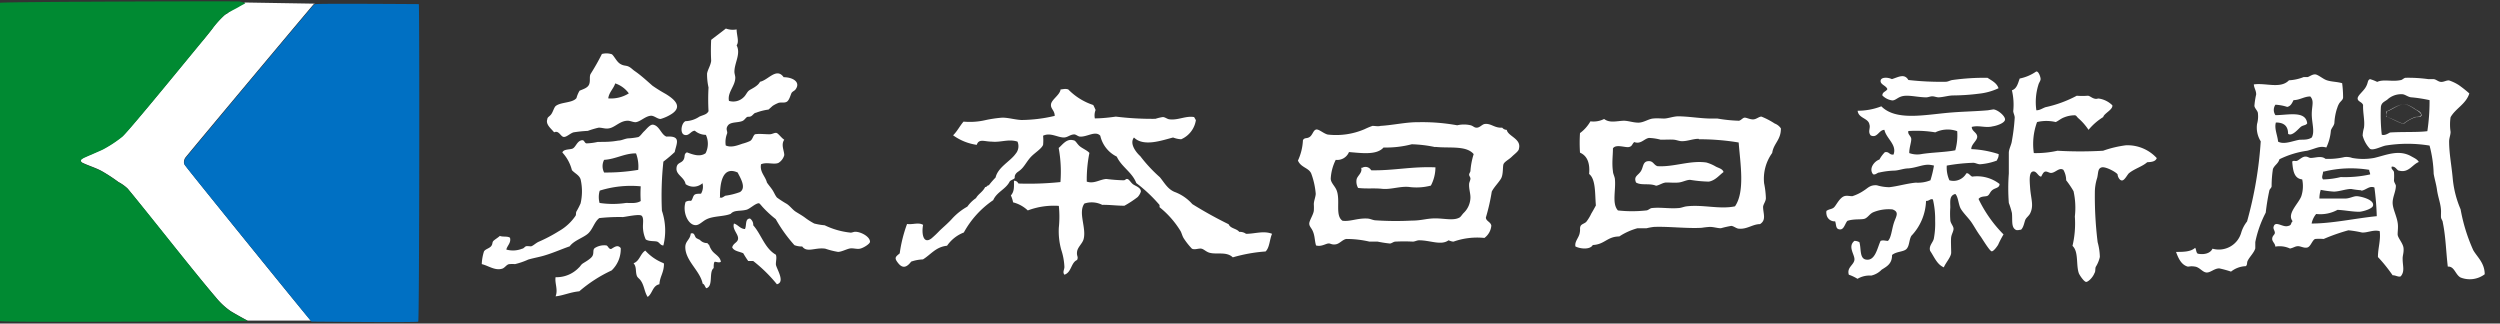 <svg id="svg-owner-logo" xmlns="http://www.w3.org/2000/svg" viewBox="0 0 170 22"><rect x="0" y="0" width="170" height="22" fill="#333333" stroke="none"/><defs><style>.cls-1,.cls-2{fill:#fff;}.cls-1{fill-rule:evenodd;}.cls-3{fill:#008a32;}.cls-4{fill:#0070c3;}</style></defs><title>owner-logo</title><g id="owner-logo-g"><path class="cls-1" d="M50.09,2c0,.38.19.84,0,1.08.3.59-.15,1.19-.15,1.8,0,.13.06.28.06.4,0,.57-.55,1-.43,1.58a1,1,0,0,0,1-.25c.15-.13.22-.35.37-.46s.6-.29.74-.59c.56-.11,1.12-1,1.61-.31.63,0,1.18.34.8.84-.06.08-.18.12-.25.21s-.15.51-.34.62-.43,0-.62.1a2.21,2.21,0,0,0-.34.18l-.28.25a3.75,3.75,0,0,0-.86.22c-.12,0-.21.18-.34.24s-.2,0-.28.06-.17.2-.28.25c-.3.14-.81.05-1,.31s0,.39-.06.56a1.55,1.55,0,0,0-.09.8c.36.17.79,0,1.14-.12A3.16,3.16,0,0,0,51,9.59c.19-.11.19-.35.34-.46.3-.05.63,0,1,0,.17,0,.33-.12.46-.09s.33.34.53.46c-.24.34,0,.75,0,1.05a.89.89,0,0,1-.4.53c-.32.13-.79-.08-1.18.09-.1.53.3.82.4,1.24.12.18.25.32.37.5s.18.36.31.52a7.15,7.15,0,0,0,.68.44c.22.15.39.39.59.52s.46.27.68.44a4.49,4.49,0,0,0,.59.37,4.39,4.39,0,0,0,.71.12,5.27,5.27,0,0,0,1.77.5c.1,0,.2-.06.31-.06.38,0,1,.33,1,.68,0,.14-.44.42-.68.47s-.5-.07-.75,0-.51.21-.74.22a5.55,5.55,0,0,1-.87-.22c-.7-.1-1.24.3-1.57-.15a1.36,1.36,0,0,1-.53-.09,10,10,0,0,1-1.27-1.77,7.3,7.3,0,0,1-.87-.8c-.06-.06-.21-.26-.27-.28-.24,0-.6.37-.84.44-.45.12-.83,0-1.08.28-.44.19-1.18.14-1.64.37-.28.13-.5.41-.75.4-.51,0-.91-.89-.68-1.58a.54.54,0,0,1,.37-.07c.11-.1.12-.3.22-.4s.29-.08.46-.09a.93.93,0,0,0,.1-.71.92.92,0,0,1-1.15.06c-.08-.46-.63-.62-.62-1.05s.32-.35.47-.59,0-.39.24-.52c.38.14.88.34,1.27.06A1.43,1.43,0,0,0,48,9.17a1.16,1.16,0,0,1-.75-.28c-.27,0-.39.38-.71.28s-.21-.8.07-.93a1.79,1.79,0,0,0,.95-.31c.3-.13.5-.14.62-.37a14.37,14.37,0,0,1,0-1.61A4.13,4.13,0,0,1,48.08,5c.05-.28.24-.54.28-.86a13.63,13.63,0,0,1,0-1.43c.32-.25.66-.5,1-.77A1.35,1.35,0,0,0,50.09,2ZM48.92,13.4c.14.11.24,0,.4-.09a4.68,4.68,0,0,0,1-.25c.46-.3,0-1-.16-1.33-1.09-.49-1.21.87-1.2,1.67ZM41.61,3.69c.18.16.32.5.56.65s.38.1.56.18.27.2.43.31c.41.28.8.64,1.21,1a10.4,10.4,0,0,0,.9.56c.57.35,1.18.85.4,1.36a2.83,2.83,0,0,1-.75.34c-.21,0-.4-.2-.62-.22-.4,0-.73.4-1.08.44-.18,0-.36-.1-.53-.1-.46,0-.76.33-1.11.47s-.57,0-.87,0a6.29,6.29,0,0,0-.74.22A8.78,8.78,0,0,0,39,9c-.24.07-.48.34-.68.31S38,8.84,37.68,9c-.18-.24-.6-.53-.46-.9,0-.14.15-.17.27-.34s.19-.47.31-.56c.36-.27,1.13-.19,1.4-.53a2,2,0,0,1,.21-.5c.21-.1.55-.18.65-.43s0-.51.1-.71a15.27,15.27,0,0,0,.77-1.36A1.22,1.22,0,0,1,41.61,3.69Zm.22,2c-.13.37-.41.58-.47,1a2.3,2.3,0,0,0,1.4-.34,1.86,1.86,0,0,0-.93-.68Zm117.44,0a7.26,7.26,0,0,1,.06.93c0,.18-.18.26-.28.44s-.1.25-.15.37a3.86,3.86,0,0,0-.16.9c0,.2-.2.37-.24.55a3.28,3.28,0,0,1-.31,1.15c-.47-.13-.7.07-1.3.22a6.19,6.19,0,0,0-1.89.58c-.08.3-.32.38-.44.66a7.59,7.59,0,0,0-.09,1.17c0,.11-.12.18-.15.28-.11.5-.19,1-.25,1.52a7.52,7.52,0,0,0-.71,2c0,.14,0,.29,0,.43-.09.31-.4.58-.53.87-.05.12,0,.26-.12.34a1.7,1.7,0,0,0-1,.37,7.27,7.27,0,0,0-.8-.22c-.34,0-.6.3-.87.28s-.46-.35-.77-.4-.36,0-.5,0c-.45-.12-.65-.59-.8-1,.48,0,1,0,1.3-.28.08.11.06.33.18.4.4.08.84,0,1-.34a1.58,1.58,0,0,0,1.95-1.08,2.27,2.27,0,0,1,.4-.77,26.56,26.56,0,0,0,.93-5.45,1.75,1.75,0,0,1-.25-1.18,1.89,1.89,0,0,0,.06-.71c0-.18-.22-.34-.24-.52a5.26,5.26,0,0,1,.12-.78c0-.27-.14-.42-.16-.68.81-.12,1.82.32,2.39-.28a3.09,3.09,0,0,0,1-.22h.28c.16-.06.33-.2.52-.18s.54.33.78.4C158.56,5.57,158.91,5.55,159.27,5.66ZM156.42,9.5c.29,0,.56,0,.78-.15.22-.4,0-1,0-1.58s.18-.9-.1-1.21c-.42,0-.7.24-1.14.25-.1.2-.19.41-.43.46a3.14,3.14,0,0,0-.8-.15.62.62,0,0,0,0,.71c.86,0,2.06-.33,2.16.56-.1.14-.24.11-.4.21s-.61.71-.9.5c0-.52-.27-.77-.83-.77-.12.4.11.87.15,1.3.42.23,1-.06,1.49-.13Zm-17.95-2c.24,0,.4-.13.62-.21a8.13,8.13,0,0,0,2.13-.78,4.71,4.71,0,0,0,.75,0c.12,0,.26.14.43.19s.21,0,.31,0a1.65,1.65,0,0,1,.93.46c.05.3-.57.55-.62.8a4.06,4.06,0,0,0-1,.87,3.89,3.89,0,0,0-.68-.78c-.12-.1-.14-.2-.25-.21a1.93,1.93,0,0,0-.75.15c-.21.08-.37.23-.55.31a2.73,2.73,0,0,0-1.27,0,4.32,4.32,0,0,0-.22,2.11,6.72,6.72,0,0,0,1.61-.16,26.72,26.72,0,0,0,3.1,0,7.45,7.45,0,0,1,1.55-.37,2.7,2.7,0,0,1,2.1.87c-.08.23-.34.27-.65.28-.32.29-.86.44-1.23.74-.11.08-.29.48-.47.5S144,12,144,11.88s-.8-.57-1.08-.5-.23.37-.31.71a3.24,3.24,0,0,0-.16,1,25.44,25.44,0,0,0,.19,3.38,4.09,4.09,0,0,1,.15,1,2.13,2.13,0,0,1-.28.68c-.05.13,0,.3-.09.43-.11.29-.42.59-.56.59s-.44-.44-.5-.59c-.2-.58,0-1.46-.43-1.86a6.66,6.66,0,0,0,.16-2A5.2,5.2,0,0,0,141,13a6.39,6.39,0,0,0-.5-.74,1.45,1.45,0,0,0-.19-.71c-.29-.19-.53.2-.84.21-.13,0-.27-.12-.4-.09s-.2.22-.27.34c-.21,0-.32-.43-.59-.34s-.18.78-.16,1.14c.06.74.26,1.17,0,1.7-.07.15-.23.26-.31.4s-.12.54-.31.71c-.1,0-.27.07-.37,0-.31-.18-.2-.65-.25-1.14a5.35,5.35,0,0,0-.21-.68,13.07,13.07,0,0,1,0-2c0-.46,0-1,0-1.4,0-.28.18-.55.21-.83A13,13,0,0,0,137,8c0-.15-.09-.3-.1-.44a4.26,4.26,0,0,0-.09-1.42c.34-.11.41-.48.53-.8a3,3,0,0,0,1.11-.47c.16-.07.31.36.31.5s-.11.24-.15.4A3.94,3.94,0,0,0,138.47,7.48Zm29.44-1.13c-.24.72-.93,1-1.27,1.6a3.35,3.35,0,0,0,0,1c0,.21-.1.42-.1.65,0,.82.17,1.65.25,2.56a6.89,6.89,0,0,0,.53,2.05,11.79,11.79,0,0,0,.86,2.78c.27.47.78.87.78,1.64a1.69,1.69,0,0,1-1.64.22c-.36-.19-.42-.78-.87-.74-.12-1-.14-2.05-.34-3,0-.12-.11-.23-.12-.34s0-.27,0-.4c0-.51-.2-.93-.28-1.52-.05-.35-.16-.7-.22-1.05a8.32,8.32,0,0,0-.28-1.92,9.25,9.25,0,0,0-3,0c-.34.08-.83.35-1.05.22a2.05,2.05,0,0,1-.5-.9,2.35,2.35,0,0,1,.09-.53c.07-.49-.08-1-.06-1.55-.08-.22-.35-.22-.37-.43s.38-.48.56-.8.09-.44.28-.53a2.92,2.92,0,0,1,.49.19c.42-.2,1,0,1.58-.12.11,0,.22-.14.34-.16a10,10,0,0,1,1.55.09l.34,0c.19,0,.33.18.53.19s.37-.12.55-.1a3,3,0,0,1,.65.31A8,8,0,0,1,167.91,6.35ZM164,6.62c-.22,0-.42-.18-.61-.21a1.39,1.39,0,0,0-1.06.37c-.23.16-.39.21-.43.49a11.91,11.91,0,0,0,.06,1.89c.2.07.41-.07.56-.15.91-.06,1.84,0,2.54-.09a13.61,13.61,0,0,0,.15-2.11A9.83,9.83,0,0,0,164,6.62ZM135.9,6a4.12,4.12,0,0,1-1.33.37,14.53,14.53,0,0,1-1.74.12c-.32,0-.64.11-1,.13-.14,0-.29-.07-.43-.07s-.26.06-.4.07c-.53,0-1.1-.15-1.52-.1s-.54.3-.8.31a1.17,1.17,0,0,1-.68-.34c0-.25.26-.26.34-.43-.08-.24-.47-.3-.46-.56s.47-.26.77-.12c.45-.14.85-.4,1.12.06a19.55,19.55,0,0,0,2.54.12c.16,0,.3-.1.46-.12a15.85,15.85,0,0,1,2.38-.15C135.45,5.49,135.78,5.64,135.9,6Zm28.32,1.43a3,3,0,0,0-.55-.31c-.5-.13-1,.32-1.4.46,0,.15.06.22,0,.37.43.12.73.35,1.15.47a3,3,0,0,1,.83-.47c.18,0,.33,0,.38-.12S164.39,7.52,164.22,7.43Zm-89.77.62c.48,0,1-.06,1.43-.12a20.12,20.12,0,0,0,2.69.15,3,3,0,0,1,.5-.12c.15,0,.29.13.43.15.59.09,1.12-.25,1.7-.15l.12.21a1.69,1.69,0,0,1-1,1.3,1.75,1.75,0,0,1-.55-.12c-.72.18-2,.66-2.66,0-.32.41.13,1,.43,1.27a9.94,9.94,0,0,0,1.33,1.43c.3.36.52.8,1,1a3,3,0,0,1,1.21.83,28,28,0,0,0,2.47,1.37c.12.3.54.28.72.52a.69.69,0,0,1,.46.13c.61,0,1.2-.23,1.77,0-.17.37-.16.93-.44,1.2a10.66,10.66,0,0,0-2.23.4c-.42-.41-1.08-.18-1.57-.31-.24-.06-.38-.24-.56-.28s-.45.1-.65,0a4.86,4.86,0,0,1-.56-.71c-.1-.16-.14-.37-.22-.5a6.23,6.23,0,0,0-1.42-1.61c0-.09,0-.08,0-.15a10.14,10.14,0,0,0-1.58-1.49c-.29-.75-1-1.09-1.33-1.8a2.09,2.09,0,0,1-1.12-1.42c-.33-.36-.88.08-1.36.06-.15,0-.27-.14-.4-.15-.29,0-.44.2-.71.21-.44,0-.92-.36-1.42-.12a3.21,3.21,0,0,1,0,.62c-.1.26-.56.54-.81.8s-.42.59-.62.8-.3.22-.4.34S69,12,69,12.09s-.24.13-.34.25c-.26.53-.88.71-1.12,1.27a6.34,6.34,0,0,0-2,2.2,2.46,2.46,0,0,0-1.14.9c-.77.08-1.1.6-1.64.93a2.76,2.76,0,0,0-.8.15c-.28.37-.56.5-.87.12s-.2-.44.09-.68a9.5,9.5,0,0,1,.5-2c.39.06.77-.13,1.09.06-.11.57,0,1.34.56.93a6.76,6.76,0,0,0,.55-.52c.29-.28.62-.55.9-.87a4.16,4.16,0,0,1,1-.78,2.32,2.32,0,0,1,.59-.58c.14-.27.46-.42.62-.75.14,0,.12-.12.25-.12a5.82,5.82,0,0,1,.46-.53c.16-.7,1-1.1,1.36-1.61a.79.79,0,0,0,.13-.83c-.62-.2-1.13.07-1.77,0-.47,0-.86-.22-1,.22a3.61,3.61,0,0,1-1.61-.65c.28-.27.46-.64.71-.93A4.66,4.66,0,0,0,67,8.17,8.35,8.35,0,0,1,68.16,8c.42,0,.86.14,1.3.16a10.13,10.13,0,0,0,2.26-.28c0-.39-.3-.48-.25-.8s.61-.63.65-1c.16,0,.29-.07.52,0a4.21,4.21,0,0,0,1.7,1.06,3.54,3.54,0,0,1,.16.34A1,1,0,0,0,74.45,8.05Zm90.21-.22c0,.12-.2.14-.38.13a2.71,2.71,0,0,0-.83.46c-.42-.12-.72-.35-1.15-.46,0-.16,0-.23,0-.38.42-.13.89-.6,1.39-.46a2.77,2.77,0,0,1,.56.31C164.39,7.52,164.65,7.6,164.66,7.83Zm-30.58.8c0,.3.35.37.37.65s-.42.53-.4.86a6.94,6.94,0,0,1,1.86.34c0,.23-.07.3-.13.44a4.08,4.08,0,0,1-1.14.25c-.15,0-.3-.09-.44-.1a12.34,12.34,0,0,0-1.82.19,2.1,2.1,0,0,0,.18,1,1,1,0,0,0,1.15-.47c.15-.06.26.17.4.22a2.49,2.49,0,0,1,1.86.5c0,.27-.28.26-.47.4s-.2.32-.34.4-.45,0-.62.22a8.84,8.84,0,0,0,1.7,2.41,6.85,6.85,0,0,0-.37.71c-.06.1-.3.44-.43.44s-.6-.78-.75-1c-.25-.33-.46-.73-.65-1s-.55-.62-.71-.9-.17-.82-.37-1c-.41.11-.34.48-.34.92a5.89,5.89,0,0,0,0,.84c0,.22.21.41.22.59s-.13.37-.16.59,0,.76,0,1.05-.37.68-.5,1c-.47-.2-.65-.71-.93-1.12-.11-.34.19-.56.25-.83a5.48,5.48,0,0,0,.09-1.21,5.86,5.86,0,0,0-.15-1.45c-.16-.1-.27.12-.47.09a3.61,3.61,0,0,1-1,2.38c-.16.29-.12.64-.31.87s-.69.17-1,.43c0,.58-.32.76-.71,1a1.4,1.4,0,0,1-.71.4,1.6,1.6,0,0,0-.93.22,2.91,2.91,0,0,0-.59-.28c-.15-.49.33-.65.38-1s-.49-.9,0-1.3a.67.67,0,0,1,.34.09c.13.44,0,1.1.44,1.18.64.12.78-.81,1-1.27.18-.07.33,0,.5,0,.22-.2.26-.77.4-1.21s.41-.75-.09-.93a2.75,2.75,0,0,0-1.3.19c-.24.1-.35.33-.56.43s-.75,0-1.21.16c-.17.2-.23.61-.52.58s-.22-.3-.31-.55a.55.55,0,0,1-.59-.49.53.53,0,0,1,0-.22c.21-.14.33-.1.49-.22s.38-.66.72-.78c.19-.06.34,0,.55,0a3.06,3.06,0,0,0,.81-.4c.23-.14.4-.38.86-.34a3.06,3.06,0,0,0,.84.13c.56-.06,1.18-.25,1.8-.31a2.27,2.27,0,0,0,1-.16,7.48,7.48,0,0,0,.24-1,2.2,2.2,0,0,0-.37-.06c-.44,0-.82.2-1.36.25-.31,0-.63.13-.93.15a5.38,5.38,0,0,0-1.05.13c-.15,0-.25.18-.43.12-.32-.39.1-.9.43-1a2.23,2.23,0,0,1,.37-.5c.31-.06.29.2.59.16.25-.67-.49-1.08-.62-1.68-.38,0-.48.59-.93.38-.22-.26,0-.49-.09-.75-.08-.44-.75-.41-.8-.93a4.42,4.42,0,0,0,1.61-.3c1,1,2.91.58,4.64.43.95-.08,1.67-.08,2.6-.16l.37-.06c.29,0,.85.47.8.71s-.61.41-.83.44C135,8.72,134.58,8.5,134.08,8.63ZM131.6,9a8,8,0,0,0-1.83-.09c-.06.22.15.31.19.5s-.14.63-.13,1a1.61,1.61,0,0,0,.87.06c.72-.11,1.6-.12,2.26-.25a3.79,3.79,0,0,0,.13-1.3A1.93,1.93,0,0,0,131.6,9Zm-10.5-.24c0,.76-.5,1-.59,1.64a3,3,0,0,0-.55,2.07,5.91,5.91,0,0,1,.12,1c0,.22-.17.4-.19.59,0,.46.24.9-.21,1.18-.49,0-.88.36-1.43.31-.17,0-.34-.17-.52-.19a7.1,7.1,0,0,0-.71.16c-.24,0-.48-.09-.75-.09a5.43,5.43,0,0,0-.55.06c-1,.06-2.25-.1-3.25-.06a4,4,0,0,0-.5.09c-.22,0-.44,0-.62,0a4.34,4.34,0,0,0-1.24.56c-.82,0-1,.55-1.8.58-.18.33-.84.27-1.18.1-.07-.32.21-.57.28-.87s0-.34.06-.5.28-.18.4-.31a2.88,2.88,0,0,0,.34-.56c.12-.2.22-.38.31-.55-.07-.8,0-1.78-.46-2.14.07-.76-.14-1.24-.62-1.45a9.88,9.88,0,0,1,0-1.33,2.58,2.58,0,0,0,.71-.8,1.58,1.58,0,0,0,.93-.16c.38.29.83.14,1.33.12.32,0,.64.13,1,.13s.68-.25,1-.28.5,0,.75,0,.61-.14.93-.15c.68,0,1.43.13,2.13.15.18,0,.37,0,.56,0a10.19,10.19,0,0,0,1.45.15c.14,0,.27-.2.4-.21s.37.13.59.12.4-.2.56-.19a5.14,5.14,0,0,1,.9.47A.87.87,0,0,1,121.1,8.73Zm-5.6.68c-.39,0-.76.17-1.14.16-.17,0-.34-.08-.53-.1s-.62,0-.9,0a3.6,3.6,0,0,0-.8-.12c-.33.05-.55.45-1,.28-.16.14-.13.29-.37.34s-.88-.22-1.08.09c0,.48-.08,1,0,1.55,0,.16.1.33.13.5.09.78-.22,1.7.21,2.17a8.8,8.8,0,0,0,1.92,0c.13,0,.25-.14.37-.16.59-.07,1.2.05,1.8,0,.2,0,.39-.1.59-.12,1.12-.13,2.24.22,3.28,0,.69-1,.36-2.9.25-4.34a16.21,16.21,0,0,0-2.7-.22Zm-26,7.28c-.1-.3-.08-.58-.19-.9s-.26-.38-.28-.59.27-.6.31-.9a3.25,3.25,0,0,0,0-.44c0-.23.12-.49.13-.71a5.18,5.18,0,0,0-.31-1.39c-.18-.39-.69-.39-.9-.87a3.69,3.69,0,0,0,.34-1.39c.12-.2.26-.08.46-.22s.24-.45.43-.5.5.27.8.34a4.9,4.9,0,0,0,2.51-.37,4.93,4.93,0,0,1,.53-.22c.17,0,.38.05.55,0,.85-.05,1.75-.26,2.54-.25a13.24,13.24,0,0,1,2.67.21,2,2,0,0,1,.92,0c.2.06.24.18.44.16s.34-.23.52-.25c.43-.05.66.29,1.18.25a.4.4,0,0,0,.31.15c.08.44,1,.6.83,1.27,0,.17-.31.38-.49.56s-.49.33-.56.5,0,.71-.18,1-.47.57-.62.87a13.55,13.55,0,0,1-.4,1.76c0,.25.34.3.37.56a1.16,1.16,0,0,1-.47.83,4.83,4.83,0,0,0-2.1.25c-.11,0-.24-.05-.34-.09-.5.37-1.24,0-2,0-.15,0-.29.09-.43.09a11.47,11.47,0,0,0-1.18,0c-.13,0-.25.12-.37.13a8.13,8.13,0,0,1-.84-.13c-.18,0-.37,0-.56,0a6.9,6.9,0,0,0-1.58-.18c-.28.06-.45.34-.74.37s-.32-.09-.5-.06S89.82,16.79,89.5,16.69ZM97.58,10A8.74,8.74,0,0,0,96,9.81a6.91,6.91,0,0,1-1.92.22c-.46.53-1.48.38-2.35.31a.86.86,0,0,1-.9.53,3.24,3.24,0,0,0-.34,1.27c0,.29.28.5.4.8.27.69-.12,1.72.4,2.07.52.07,1-.18,1.67-.15.19,0,.36.1.55.12A20.55,20.55,0,0,0,96,15c.68,0,1-.15,1.61-.15s1.24.17,1.64-.06c.09-.05.17-.2.28-.31a1.48,1.48,0,0,0,.46-1.06c0-.28-.11-.6-.09-.9,0-.12.09-.26.09-.37s-.09-.18-.09-.27.08-.17.09-.25a5,5,0,0,1,.22-1.15c-.5-.6-1.65-.39-2.59-.49Zm-51.7.34a9.45,9.45,0,0,1-.77.65,21.93,21.93,0,0,0-.1,3.34,4.21,4.21,0,0,1,.1,2.36c-.2,0-.25-.18-.4-.25s-.56,0-.8-.16a2.14,2.14,0,0,1-.19-.9c0-.22.06-.58-.09-.71s-1,.06-1.27.09a12.32,12.32,0,0,0-1.61.07c-.33.26-.41.68-.71,1s-1,.5-1.3.92c-.55.19-1.06.42-1.61.59-.39.13-.8.19-1.21.31a4.79,4.79,0,0,1-.9.31,2.29,2.29,0,0,0-.37,0c-.19,0-.31.25-.5.31-.49.15-.93-.2-1.39-.31a3.17,3.17,0,0,1,.15-.86c.09-.16.34-.2.47-.34s.08-.25.15-.35.33-.24.46-.37c.18.09.53,0,.69.13.09.34-.19.53-.25.8a1.67,1.67,0,0,0,1.08-.06c.09,0,.17-.13.25-.16s.23,0,.34,0,.33-.22.53-.31A10.33,10.33,0,0,0,38,15.72a3.38,3.38,0,0,0,1.14-1.05c.05-.09,0-.2.07-.31a5.34,5.34,0,0,0,.27-.53,3.64,3.64,0,0,0,0-1.64c-.1-.29-.38-.39-.59-.62a2.76,2.76,0,0,0-.65-1.2c.08-.22.41-.19.65-.25s.31-.45.59-.56.23.16.4.19a4,4,0,0,0,.77-.1c.53,0,.9,0,1.39-.09.21,0,.43-.12.65-.15a4.43,4.43,0,0,0,.72-.09c.14-.07.25-.26.4-.4s.4-.48.61-.44c.43.08.54.68.9.81C46.35,9.22,46,9.76,45.88,10.34Zm-4.8.53a.93.93,0,0,0,0,.86,12.89,12.89,0,0,0,2.32-.18,2.52,2.52,0,0,0-.15-1.12C42.47,10.42,41.88,10.82,41.08,10.87ZM40.77,13a1.55,1.55,0,0,0,0,.8,6,6,0,0,0,1.8,0c.34,0,.71.05,1-.13a7.58,7.58,0,0,1,0-1,7.07,7.07,0,0,0-2.78.29ZM74.08,10.4a9.14,9.14,0,0,0-.18,1.95c.5.17.88-.15,1.33-.18a11.52,11.52,0,0,0,1.17.09c.14,0,.13-.1.25-.09s.22.21.37.34.57.23.56.52a1,1,0,0,1-.22.37,7,7,0,0,1-.9.59c-.52,0-1-.07-1.51-.06a1.59,1.59,0,0,0-1.21-.09c-.45.62.16,1.67-.06,2.44-.09.3-.4.52-.44.84s.11.32,0,.56c-.42.18-.37.84-.86,1-.14-.18,0-.34,0-.53a4.32,4.32,0,0,0-.22-1.18A4.76,4.76,0,0,1,72,15.48,7.11,7.11,0,0,0,72,14a5,5,0,0,0-2.11.31,2.26,2.26,0,0,0-1-.55,2,2,0,0,0-.15-.47c.24-.28.21-.56.21-1,.18,0,.24.09.31.19a20.89,20.89,0,0,0,2.85-.1,9,9,0,0,0-.12-2.32c.24-.19.53-.66,1-.52.15,0,.24.24.43.4S73.94,10.23,74.08,10.4Zm90.39.62c-.42.16-.68.74-1.3.59-.2,0-.23-.3-.53-.28-.07.17.12.23.15.37a3.51,3.51,0,0,1,0,.56c0,.14.11.25.13.37,0,.39-.23.78-.22,1.18s.27.87.34,1.33c.05.28,0,.57,0,.8s.37.6.4.93-.07.5-.06.74c0,.48.16.84-.13,1.18-.16.07-.35-.08-.55-.07-.3-.43-.62-.84-1-1.24,0-.62.2-1.14.12-1.76-.43-.12-.83.12-1.21.09a7.06,7.06,0,0,0-.92-.15,12.89,12.89,0,0,0-1.68.59,3.57,3.57,0,0,0-.58,0c-.2.08-.3.52-.53.58s-.46-.1-.65-.09-.29.11-.53.16a1.69,1.69,0,0,0-1-.13c0-.22-.23-.34-.21-.55s.17-.25.18-.38-.12-.27-.09-.4c.1-.46.58,0,.93-.06s.2-.18.37-.34c-.42-.5.41-1.2.59-1.7a2.21,2.21,0,0,0,.06-1.14c-.57-.06-.63-.63-.68-1.21.11-.11.2,0,.34-.06s.33-.26.52-.28.27.09.4.09c.32,0,.72-.17,1,.06a4.78,4.78,0,0,0,1.3-.12,1.16,1.16,0,0,1,.52.06,4.14,4.14,0,0,0,1.49,0c.82-.19,1.66-.59,2.51-.12C164.14,10.73,164.38,10.83,164.47,11Zm-6.5.65c0,.2-.14.38,0,.53a5.41,5.41,0,0,0,1.2-.16,8,8,0,0,0,2-.18c0-.15-.07-.18-.06-.31a7.66,7.66,0,0,0-3.09.12Zm2.6,1.27a6.24,6.24,0,0,1-.69-.09c-.36,0-.78.17-1.17.18a6.71,6.71,0,0,1-.9-.12,2,2,0,0,0-.09.59l1.76,0c.29,0,.55-.16.77-.16s1.18.21,1.12.62c0,.22-.65.42-.93.44-.5,0-1-.11-1.49-.13a2.43,2.43,0,0,1-1.45.28,1.45,1.45,0,0,0-.31.65c1.4,0,3-.36,4.43-.5a18.3,18.3,0,0,0-.16-1.95c-.34-.14-.56.17-.89.22ZM93.24,11.58a.44.44,0,0,0-.61-.17l-.07,0c.1.34-.25.53-.31.78a.87.87,0,0,0,.1.59c.6.07,1.07,0,1.64.06s1.2-.18,1.8-.13a3.85,3.85,0,0,0,1.51-.09,2.68,2.68,0,0,0,.31-1.24C96,11.31,94.75,11.61,93.24,11.58Zm19.47-.28c1.11.07,2.21-.41,3.32-.25a2.66,2.66,0,0,1,.65.28c.19.1.46.15.52.37-.28.2-.55.57-1,.65a9.09,9.09,0,0,1-1.27-.12c-.25,0-.5.15-.77.18s-.59,0-.84,0-.48.19-.71.22c-.45-.19-1,0-1.36-.22-.17-.41.11-.46.31-.74s.13-.67.5-.71S112.44,11.22,112.71,11.3ZM51,14.86a.52.52,0,0,1,.22.46c.55.62.78,1.57,1.54,2,.07.21,0,.4,0,.65s.68,1.21.07,1.36a10,10,0,0,0-1.61-1.58c-.15,0-.2,0-.34,0a6,6,0,0,1-.34-.53c-.27-.12-.63-.14-.75-.4.08-.31.4-.32.4-.62s-.41-.62-.28-1c.27.08.39.32.69.37,0,0,0,0,.06,0C50.78,15.32,50.65,14.87,51,14.86Zm-2.88,1.67q0,.11.09.09a1.4,1.4,0,0,0,.22.44c.19.25.53.37.59.74-.12.09-.31,0-.4,0s-.09.27-.09.43c-.35.27,0,1.23-.5,1.37-.1-.09-.11-.27-.25-.31-.17-.88-1.17-1.54-1.18-2.48,0-.43.33-.5.37-.93.28-.09.24.19.38.31a2.65,2.65,0,0,0,.24.12A.66.66,0,0,0,48.08,16.53Zm-6.56.4c.21-.12.44-.32.65-.06a2,2,0,0,1-.62,1.52,9.41,9.41,0,0,0-2.2,1.42c-.59.05-1.13.3-1.61.34.18-.45-.07-.91,0-1.3a2.1,2.1,0,0,0,1.58-.65c.09-.07.14-.19.25-.27s.57-.32.68-.53,0-.4.15-.53a1.19,1.19,0,0,1,.8-.18C41.35,16.73,41.38,16.91,41.52,16.93Zm3.59,1c0,.62-.28.86-.31,1.4-.47.09-.47.64-.8.86-.22-.33-.23-.78-.47-1.11-.08-.13-.23-.2-.27-.34-.1-.3,0-.59-.22-.84.41-.14.46-.65.8-.86A3.26,3.26,0,0,0,45.11,17.89Z"/><path class="cls-2" d="M12.6,11.26a.34.34,0,0,1-.09-.18.57.57,0,0,1,.09-.36c.88-1.08,7.58-9.08,8.69-10.39a.21.21,0,0,1,.17-.08L16.66.17h0s0,0,0,0l-.42.24c-.2.12-.42.22-.62.34L15.5.89,15.3,1a5.87,5.87,0,0,0-.83.89c0,.05-.62.79-.66.83-.37.43-5,6.14-5.49,6.54a8.12,8.12,0,0,1-1.26.84c-.1.07-1.09.48-1.34.6a.6.6,0,0,0-.15.09s-.09.07-.08.12a.19.19,0,0,0,.11.15c.38.19.9.34,1.32.57a11.53,11.53,0,0,1,1.13.74,2.79,2.79,0,0,1,.63.45c1,1.22,4.42,5.57,6,7.4a4.85,4.85,0,0,0,1,.93c.36.22,1.12.64,1.16.65H21.2a.14.14,0,0,1-.1-.05C20.68,21.3,12.82,11.58,12.6,11.26Z"/><path class="cls-3" d="M16.85,21.83s-.8-.43-1.16-.65a4.85,4.85,0,0,1-1-.93c-1.55-1.83-4.94-6.18-6-7.4a2.79,2.79,0,0,0-.63-.45,10.45,10.45,0,0,0-1.13-.74c-.42-.23-.94-.38-1.32-.57a.19.19,0,0,1-.11-.15s0-.09.08-.12a.6.6,0,0,1,.15-.09c.25-.12,1.24-.53,1.34-.6A8.31,8.31,0,0,0,8.32,9.3c.46-.4,5.12-6.12,5.49-6.55,0,0,.62-.78.66-.83A7,7,0,0,1,15.3,1l.2-.14L15.64.8c.2-.12.42-.22.62-.34s.38-.2.42-.24,0,0,0,0l0,0A2.25,2.25,0,0,0,16.29.1C15.62.07.14.12,0,.19S0,21.71,0,21.83s16.86,0,16.83,0Z"/><path class="cls-4" d="M28.48.28s-6.73-.05-7,0h0a.21.21,0,0,0-.17.08c-1.11,1.3-7.8,9.3-8.69,10.39a.57.57,0,0,0-.09.36.34.34,0,0,0,.09.18c.22.33,8.08,10,8.51,10.53a.13.13,0,0,0,.09.05h.14c.26,0,7,.07,7.08,0S28.53.51,28.48.28Z"/></g></svg>